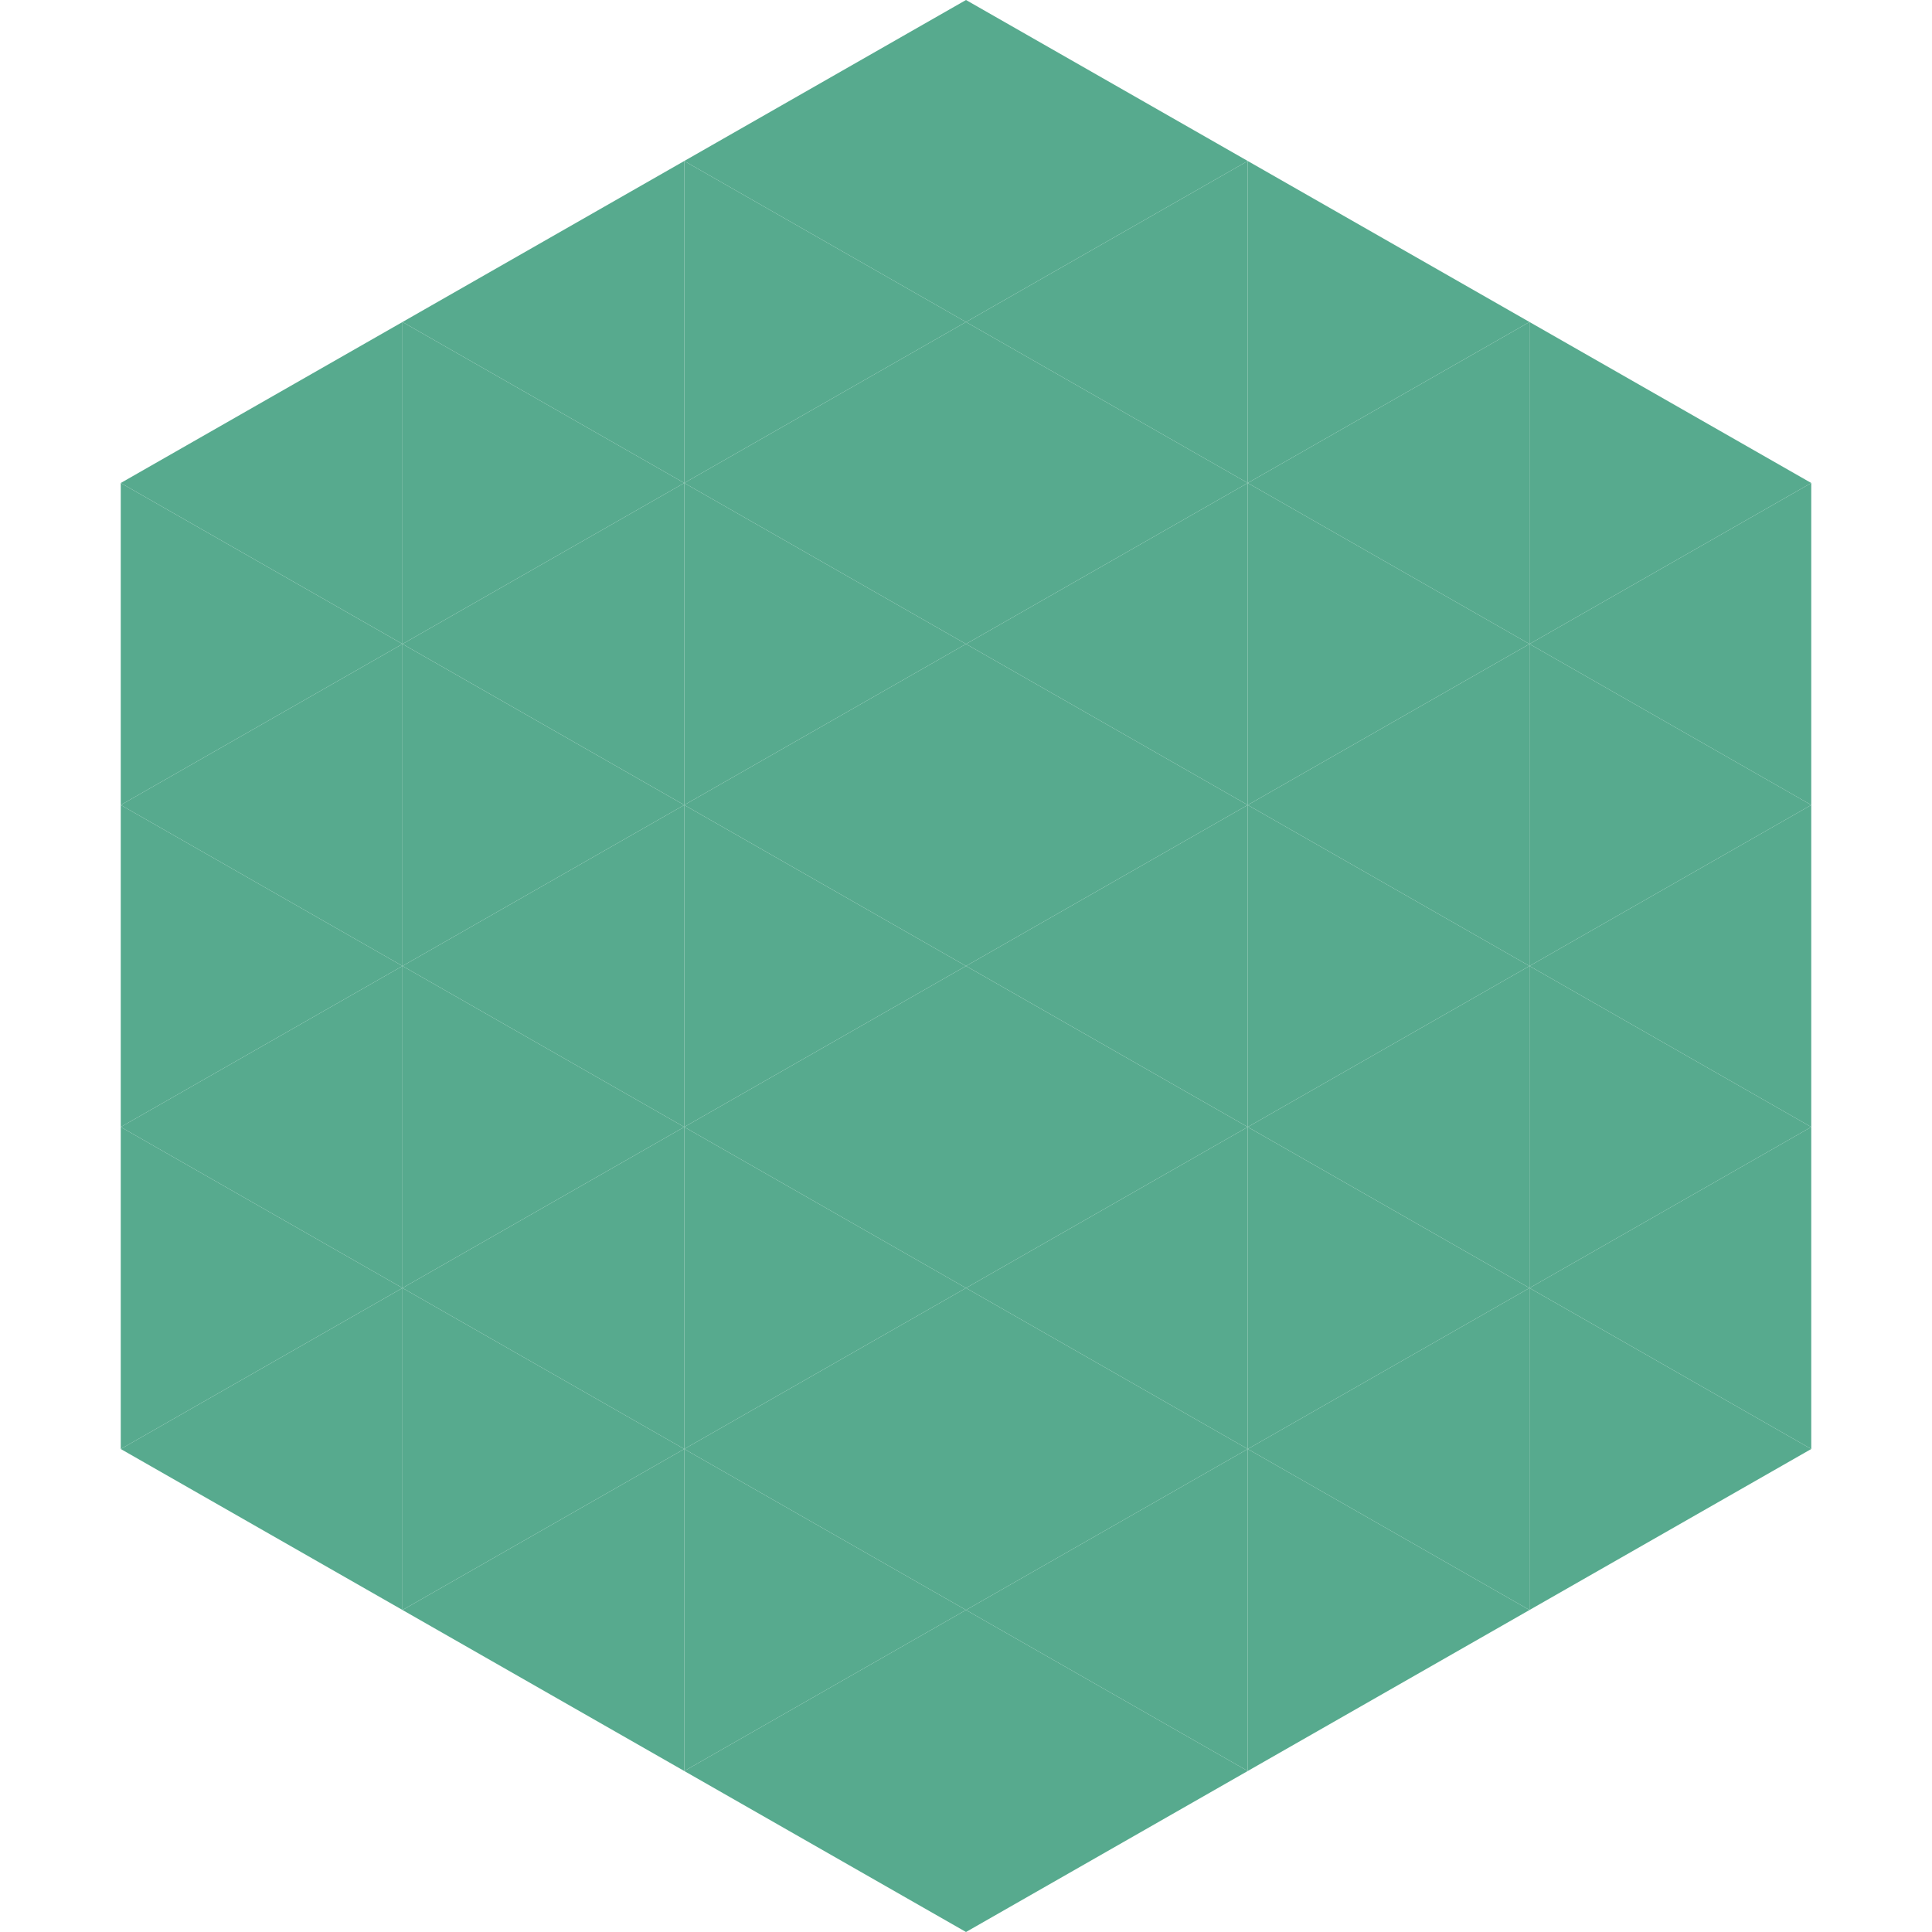 <?xml version="1.0"?>
<!-- Generated by SVGo -->
<svg width="240" height="240"
     xmlns="http://www.w3.org/2000/svg"
     xmlns:xlink="http://www.w3.org/1999/xlink">
<polygon points="50,40 15,60 50,80" style="fill:rgb(87,170,142)" />
<polygon points="190,40 225,60 190,80" style="fill:rgb(87,170,142)" />
<polygon points="15,60 50,80 15,100" style="fill:rgb(87,170,142)" />
<polygon points="225,60 190,80 225,100" style="fill:rgb(87,170,142)" />
<polygon points="50,80 15,100 50,120" style="fill:rgb(87,170,142)" />
<polygon points="190,80 225,100 190,120" style="fill:rgb(87,170,142)" />
<polygon points="15,100 50,120 15,140" style="fill:rgb(87,170,142)" />
<polygon points="225,100 190,120 225,140" style="fill:rgb(87,170,142)" />
<polygon points="50,120 15,140 50,160" style="fill:rgb(87,170,142)" />
<polygon points="190,120 225,140 190,160" style="fill:rgb(87,170,142)" />
<polygon points="15,140 50,160 15,180" style="fill:rgb(87,170,142)" />
<polygon points="225,140 190,160 225,180" style="fill:rgb(87,170,142)" />
<polygon points="50,160 15,180 50,200" style="fill:rgb(87,170,142)" />
<polygon points="190,160 225,180 190,200" style="fill:rgb(87,170,142)" />
<polygon points="15,180 50,200 15,220" style="fill:rgb(255,255,255); fill-opacity:0" />
<polygon points="225,180 190,200 225,220" style="fill:rgb(255,255,255); fill-opacity:0" />
<polygon points="50,0 85,20 50,40" style="fill:rgb(255,255,255); fill-opacity:0" />
<polygon points="190,0 155,20 190,40" style="fill:rgb(255,255,255); fill-opacity:0" />
<polygon points="85,20 50,40 85,60" style="fill:rgb(87,170,142)" />
<polygon points="155,20 190,40 155,60" style="fill:rgb(87,170,142)" />
<polygon points="50,40 85,60 50,80" style="fill:rgb(87,170,142)" />
<polygon points="190,40 155,60 190,80" style="fill:rgb(87,170,142)" />
<polygon points="85,60 50,80 85,100" style="fill:rgb(87,170,142)" />
<polygon points="155,60 190,80 155,100" style="fill:rgb(87,170,142)" />
<polygon points="50,80 85,100 50,120" style="fill:rgb(87,170,142)" />
<polygon points="190,80 155,100 190,120" style="fill:rgb(87,170,142)" />
<polygon points="85,100 50,120 85,140" style="fill:rgb(87,170,142)" />
<polygon points="155,100 190,120 155,140" style="fill:rgb(87,170,142)" />
<polygon points="50,120 85,140 50,160" style="fill:rgb(87,170,142)" />
<polygon points="190,120 155,140 190,160" style="fill:rgb(87,170,142)" />
<polygon points="85,140 50,160 85,180" style="fill:rgb(87,170,142)" />
<polygon points="155,140 190,160 155,180" style="fill:rgb(87,170,142)" />
<polygon points="50,160 85,180 50,200" style="fill:rgb(87,170,142)" />
<polygon points="190,160 155,180 190,200" style="fill:rgb(87,170,142)" />
<polygon points="85,180 50,200 85,220" style="fill:rgb(87,170,142)" />
<polygon points="155,180 190,200 155,220" style="fill:rgb(87,170,142)" />
<polygon points="120,0 85,20 120,40" style="fill:rgb(87,170,142)" />
<polygon points="120,0 155,20 120,40" style="fill:rgb(87,170,142)" />
<polygon points="85,20 120,40 85,60" style="fill:rgb(87,170,142)" />
<polygon points="155,20 120,40 155,60" style="fill:rgb(87,170,142)" />
<polygon points="120,40 85,60 120,80" style="fill:rgb(87,170,142)" />
<polygon points="120,40 155,60 120,80" style="fill:rgb(87,170,142)" />
<polygon points="85,60 120,80 85,100" style="fill:rgb(87,170,142)" />
<polygon points="155,60 120,80 155,100" style="fill:rgb(87,170,142)" />
<polygon points="120,80 85,100 120,120" style="fill:rgb(87,170,142)" />
<polygon points="120,80 155,100 120,120" style="fill:rgb(87,170,142)" />
<polygon points="85,100 120,120 85,140" style="fill:rgb(87,170,142)" />
<polygon points="155,100 120,120 155,140" style="fill:rgb(87,170,142)" />
<polygon points="120,120 85,140 120,160" style="fill:rgb(87,170,142)" />
<polygon points="120,120 155,140 120,160" style="fill:rgb(87,170,142)" />
<polygon points="85,140 120,160 85,180" style="fill:rgb(87,170,142)" />
<polygon points="155,140 120,160 155,180" style="fill:rgb(87,170,142)" />
<polygon points="120,160 85,180 120,200" style="fill:rgb(87,170,142)" />
<polygon points="120,160 155,180 120,200" style="fill:rgb(87,170,142)" />
<polygon points="85,180 120,200 85,220" style="fill:rgb(87,170,142)" />
<polygon points="155,180 120,200 155,220" style="fill:rgb(87,170,142)" />
<polygon points="120,200 85,220 120,240" style="fill:rgb(87,170,142)" />
<polygon points="120,200 155,220 120,240" style="fill:rgb(87,170,142)" />
<polygon points="85,220 120,240 85,260" style="fill:rgb(255,255,255); fill-opacity:0" />
<polygon points="155,220 120,240 155,260" style="fill:rgb(255,255,255); fill-opacity:0" />
</svg>
